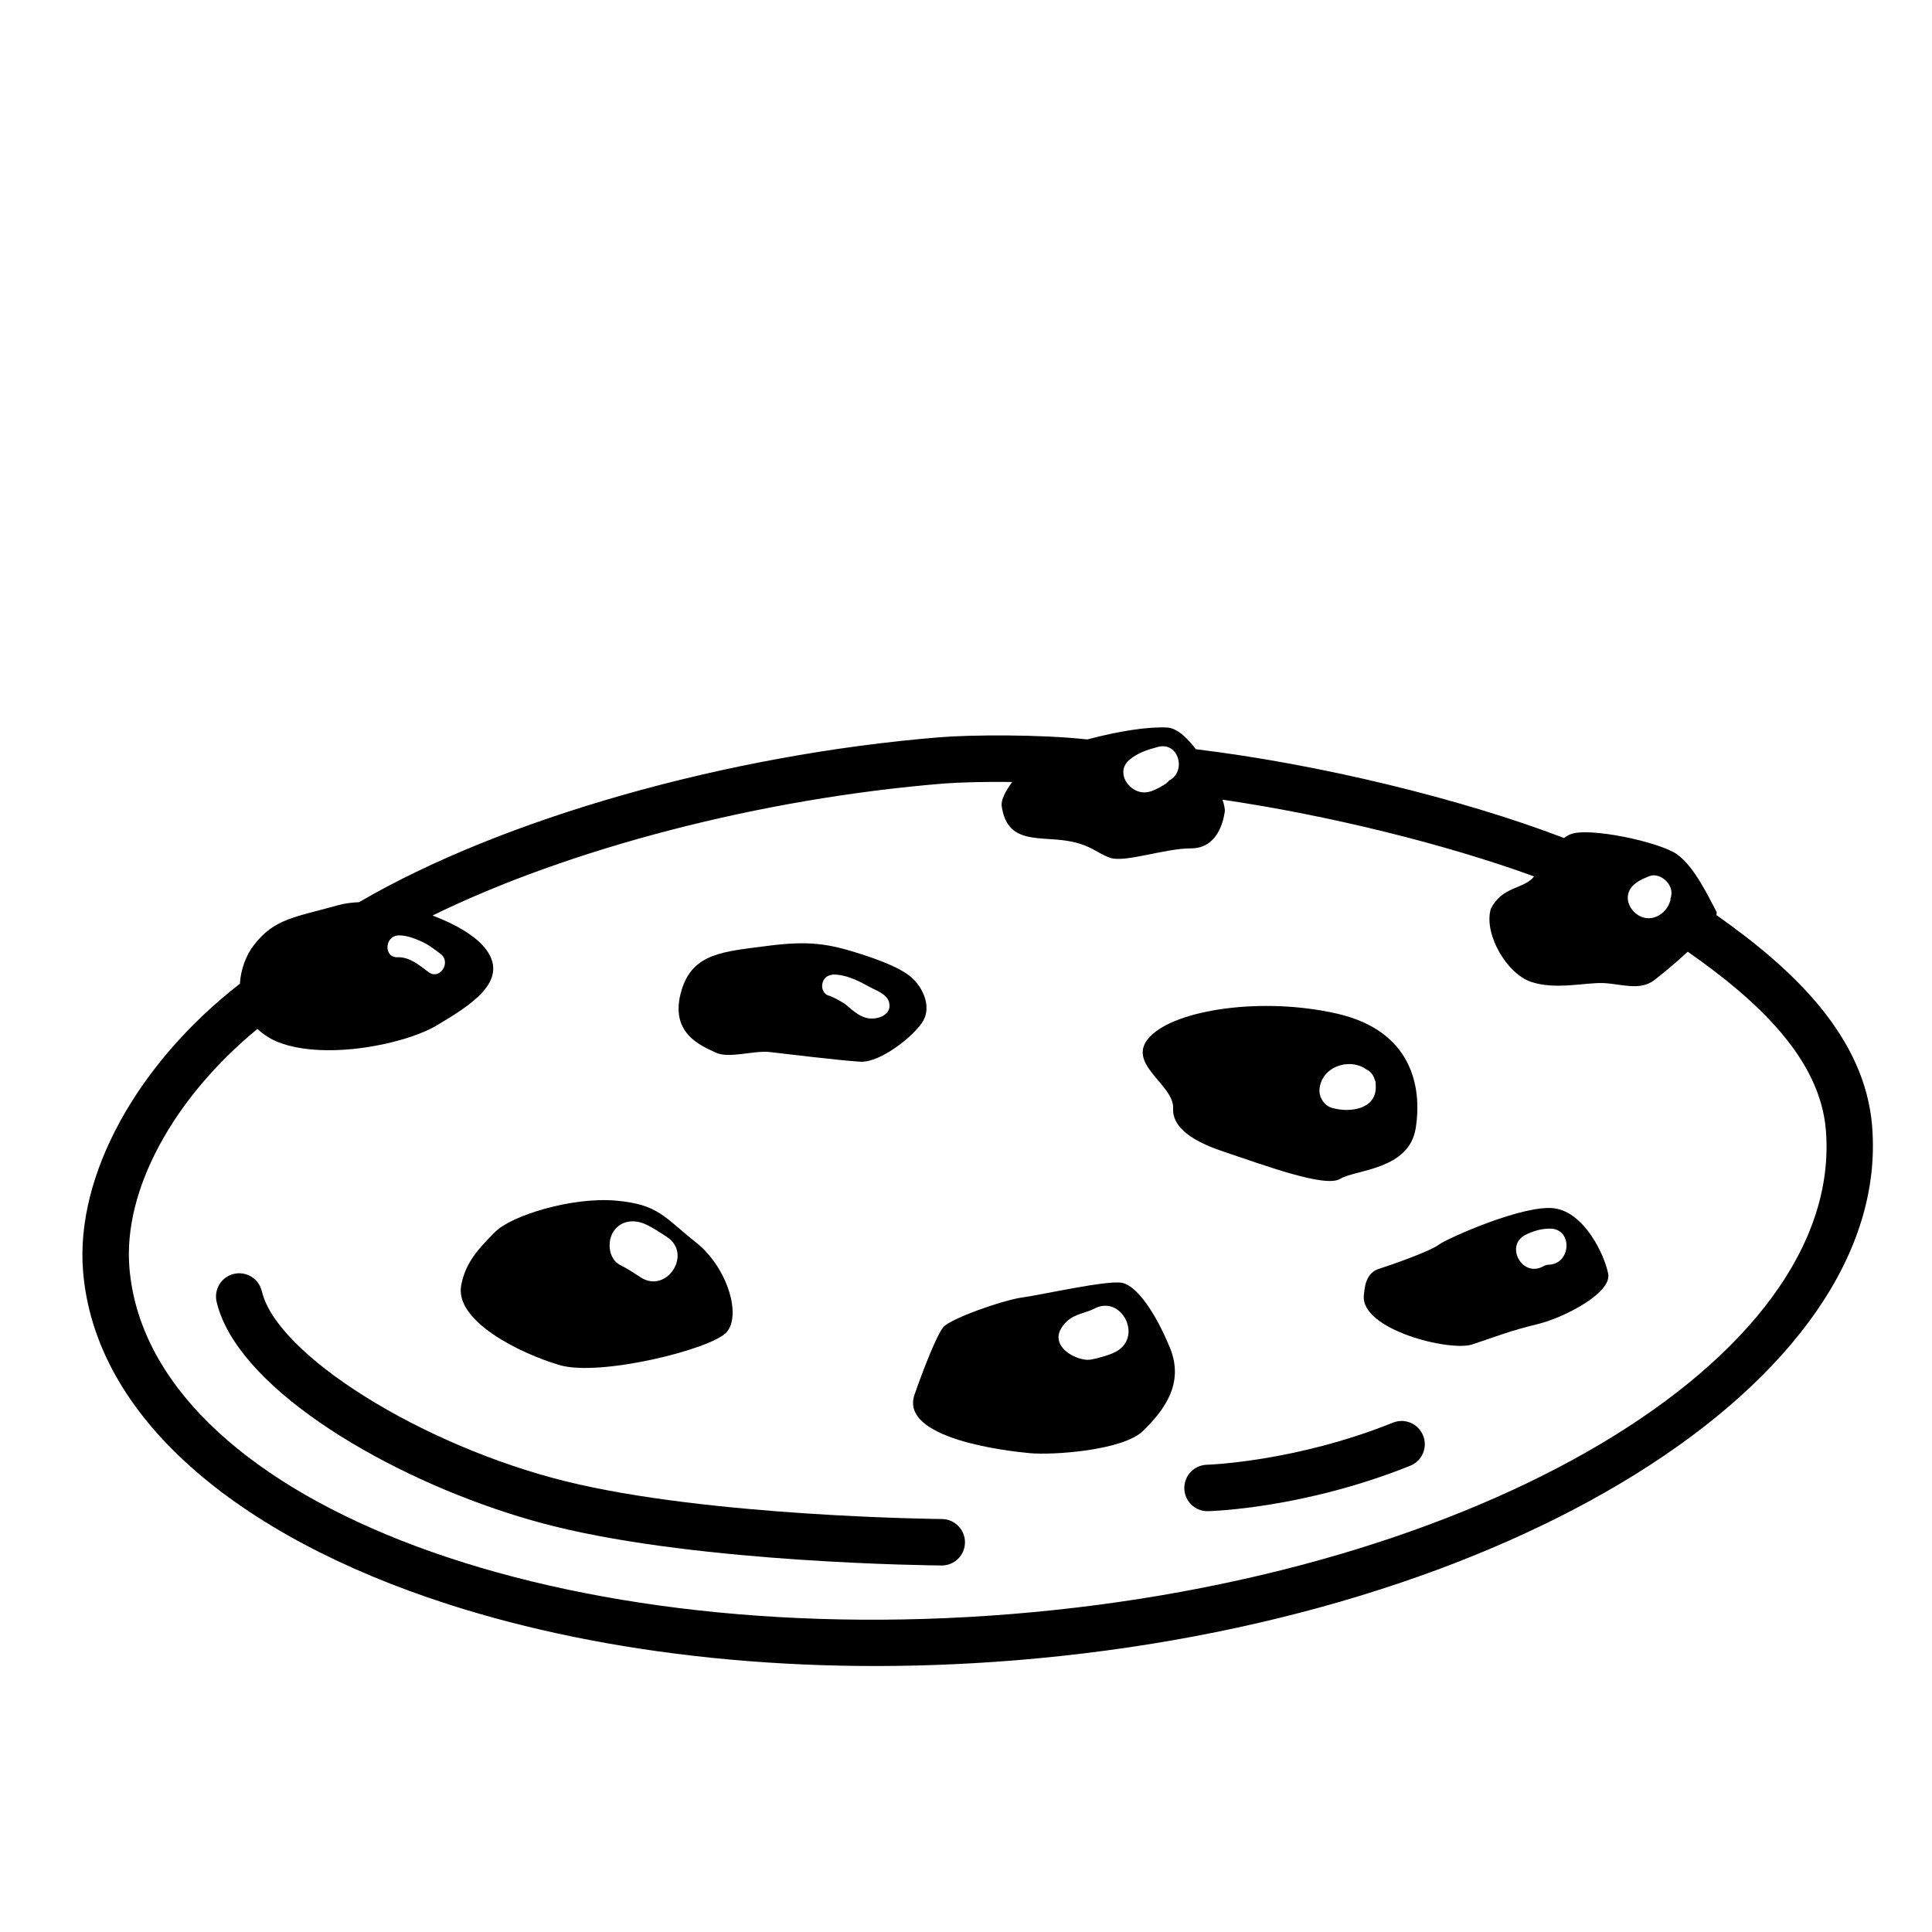 <?xml version="1.0" encoding="UTF-8"?>
<!-- Uploaded to: SVG Repo, www.svgrepo.com, Generator: SVG Repo Mixer Tools -->
<svg fill="#000000" width="800px" height="800px" version="1.1" viewBox="144 144 512 512" xmlns="http://www.w3.org/2000/svg">
 <g>
  <path d="m640.14 442.49c-1.918-23.676-20.711-41.527-41.277-55.988 0.02-0.305 0.141-0.66 0.016-0.887-1.805-3.312-5.723-11.898-10.469-15.223s-23.512-7.285-28.25-5.289c-0.598 0.25-1.16 0.582-1.688 0.973-27.469-10.488-64.926-19.555-97.555-23.527-2.414-3.188-5.09-5.602-7.57-5.742-4.977-0.285-12.828 0.93-21.211 3.152-12.625-1.398-31.094-1.223-38.961-0.586-56.48 4.574-116.18 21.613-154.02 43.715-1.93 0.086-3.762 0.305-5.383 0.758-11.684 3.277-17.09 3.547-22.551 10.695-2.035 2.664-3.418 6.348-3.648 10.16-27.148 21.062-43.621 50.742-41.562 76.188 3.125 38.562 40.684 70.195 96.719 88.242 41.957 13.512 94.281 19.406 150.25 14.875 130.71-10.586 232.61-74.07 227.15-141.52zm-63.199-63.984c0.875-0.797 1.805-1.305 2.797-1.742 0.094-0.047 0.191-0.082 0.289-0.121 0.379-0.156 0.723-0.336 1.137-0.48 2.438-0.844 5.227 1.336 5.707 3.641 0.18 0.871 0.062 1.645-0.172 2.367-0.023 0.121 0.016 0.223-0.016 0.348-1.02 4.039-5.676 6.441-9.176 3.559-2.356-1.949-3.051-5.309-0.566-7.57zm-133.64-33.145c2.203-1.859 4.785-2.688 7.535-3.414 5.582-1.48 7.625 6.508 3.047 8.863-0.32 0.344-0.617 0.703-1.074 0.977-2.387 1.43-4.941 3.051-7.785 1.699-3.062-1.465-4.797-5.527-1.723-8.125zm-193.71 46.531c1.918-0.066 3.883 0.66 5.629 1.395 2.172 0.91 3.656 2.094 5.516 3.488 2.965 2.227-0.191 7.082-3.176 4.84-2.379-1.785-4.984-4.051-8.211-3.938-3.738 0.133-3.449-5.656 0.242-5.785zm162.41 179.85c-123.96 10.023-228.8-31.176-233.71-91.855-1.668-20.57 11.668-44.895 33.926-63.207 1.223 1.129 2.621 2.176 4.414 3.016 11.859 5.543 34.172 1.391 43.242-4.023 9.07-5.414 18.996-11.699 13.031-19.941-2.555-3.531-8.012-6.762-14.273-9.109 36.215-17.742 87.016-31.051 135.54-34.98 3.969-0.32 10.84-0.492 18.078-0.414-1.797 2.414-3.004 4.809-2.793 6.348 1.328 9.699 8.992 8.211 16.18 9.09s8.703 3.312 12.574 4.664c3.875 1.352 14.602-2.519 21.348-2.5 6.746 0.02 8.539-6.445 9.023-9.734 0.09-0.605-0.137-1.738-0.602-3.172 27.969 4.102 58.918 11.723 82.566 20.336-0.156 0.176-0.309 0.383-0.469 0.539-2.934 2.863-8.062 2.289-10.988 8.023-0.051 0.102-0.062 0.219-0.09 0.328-1.672 6.57 4.309 16.832 10.668 19.023 6.465 2.227 14.379 0.18 19.137 0.348s9.707 2.195 13.613-0.785c1.703-1.301 5.383-4.297 8.855-7.523 18.352 12.824 35.059 28.238 36.602 47.281 4.918 60.676-91.926 118.21-215.88 128.25z"/>
  <path d="m328.39 473.21c-8.336-6.562-9.801-10.051-21.227-11.039-11.426-0.988-27.527 3.848-31.992 8.336-4.461 4.488-7.766 8.059-8.938 14.035-1.859 9.492 15.492 18.133 26.129 21.238 10.637 3.102 40.141-4.203 44.18-8.719 4.043-4.516 0.184-17.285-8.152-23.852zm-14.641 9.281c-1.758-1.152-3.484-2.309-5.371-3.234-3.113-1.523-3.539-6.238-1.836-8.84 2.055-3.137 5.746-3.348 8.84-1.836 1.891 0.926 3.617 2.082 5.371 3.234 6.867 4.512-0.129 15.191-7.004 10.676z"/>
  <path d="m333.66 422.94c3.477 1.695 10.113-0.621 14.27-0.145s18.531 2.234 24.027 2.566c5.496 0.336 14.672-7.195 16.711-10.852 2.039-3.652 0.094-7.871-1.875-10.23s-5.84-4.609-14.434-7.379c-8.59-2.766-13.746-3.707-25.145-2.207-11.402 1.5-19.527 1.836-22.543 11.559-3.648 11.758 5.512 14.992 8.988 16.688zm30.762-20.605c0.082-0.016 0.16-0.047 0.242-0.051 0.035 0 0.055-0.02 0.09-0.02 3.398-0.027 6.57 1.562 9.477 3.172 1.852 1.023 4.894 1.965 5.418 4.297 0.742 3.293-3.195 4.594-5.731 4.09-2.535-0.504-4.176-2.359-6.098-3.852-1.25-0.754-2.512-1.477-3.871-2.031l-0.004-0.004c-2.973-0.547-2.676-5.231 0.477-5.602z"/>
  <path d="m454.05 501.19c-3.926-9.559-8.828-16.418-12.66-17.223-3.836-0.805-21.277 3.168-26.457 3.871-5.184 0.703-19.168 5.656-20.965 7.891-1.797 2.234-5.223 11.039-7.598 17.82-4.109 11.746 24.5 15.004 30.57 15.555 6.07 0.555 24.676-0.672 30.035-5.949 5.363-5.277 11-12.406 7.074-21.965zm-14.297 1.004c-1.109 0.598-2.316 0.988-3.523 1.34-0.664 0.191-2.914 0.875-4.082 0.836-3.965-0.133-11.336-4.527-5.402-10.211 2.074-1.984 5.281-2.293 7.184-3.32 7.25-3.906 13.059 7.461 5.824 11.355z"/>
  <path d="m570.19 481.59c-0.961-5.051-6.262-16.238-14.23-17.367-7.969-1.129-28.242 7.856-30.691 9.652-2.445 1.797-12.484 5.316-15.848 6.387s-3.758 4.535-3.992 7.047c-0.844 9.059 22.77 14.945 28.715 12.984 5.945-1.965 10.082-3.648 17.242-5.363 7.16-1.719 19.762-8.289 18.805-13.34zm-15.879-2.426c-0.582 0.004-1.098 0.32-1.605 0.566-5.543 2.695-9.918-5.82-4.367-8.52 2.098-1.02 4.039-1.59 6.383-1.613 6.184-0.055 5.719 9.512-0.41 9.566z"/>
  <path d="m498.31 412.62c-19.809-4.512-42.605-1.082-49.496 6.039-6.891 7.117 6.398 12.691 6.074 19.051-0.324 6.359 8.332 9.812 13.652 11.578 9.992 3.32 26.648 9.59 30.602 7.125 3.953-2.461 18.25-2.309 20.027-13.375 1.781-11.062-1.051-25.906-20.859-30.418zm-1.32 24.984c-1.996-0.566-3.426-2.723-3.316-4.758 0.324-6.078 7.871-8.719 12.441-5.434 1.031 0.48 1.84 1.395 2.227 2.769 0.039 0.117 0.113 0.227 0.141 0.344 0.004 0.02 0.02 0.031 0.023 0.055 0.105 0.555 0.07 1.012 0.074 1.5-0.008 0.066 0.02 0.133 0.012 0.199-0.094 5.652-6.785 6.699-11.602 5.324z"/>
  <path d="m393.62 546.56c-0.613-0.008-61.926-0.602-99.855-10.035-38.129-9.492-76.441-33.477-80.375-50.34-0.766-3.309-4.078-5.356-7.387-4.598-3.309 0.773-5.367 4.078-4.598 7.391 5.098 21.898 41.887 44.629 77.227 56.012 4.09 1.316 8.164 2.484 12.164 3.481 39.355 9.789 100.16 10.375 102.73 10.398 3.402 0.027 6.176-2.707 6.203-6.102 0.023-3.398-2.719-6.188-6.106-6.207z"/>
  <path d="m513.14 521.02c-25.938 10.418-49.062 11.148-49.293 11.152-3.394 0.09-6.078 2.914-5.988 6.316 0.066 2.68 1.844 4.922 4.262 5.699 0.641 0.207 1.328 0.309 2.039 0.289 1.023-0.023 25.469-0.754 53.566-12.039 3.156-1.262 4.684-4.848 3.414-8-1.262-3.144-4.84-4.695-8-3.418z"/>
 </g>
</svg>